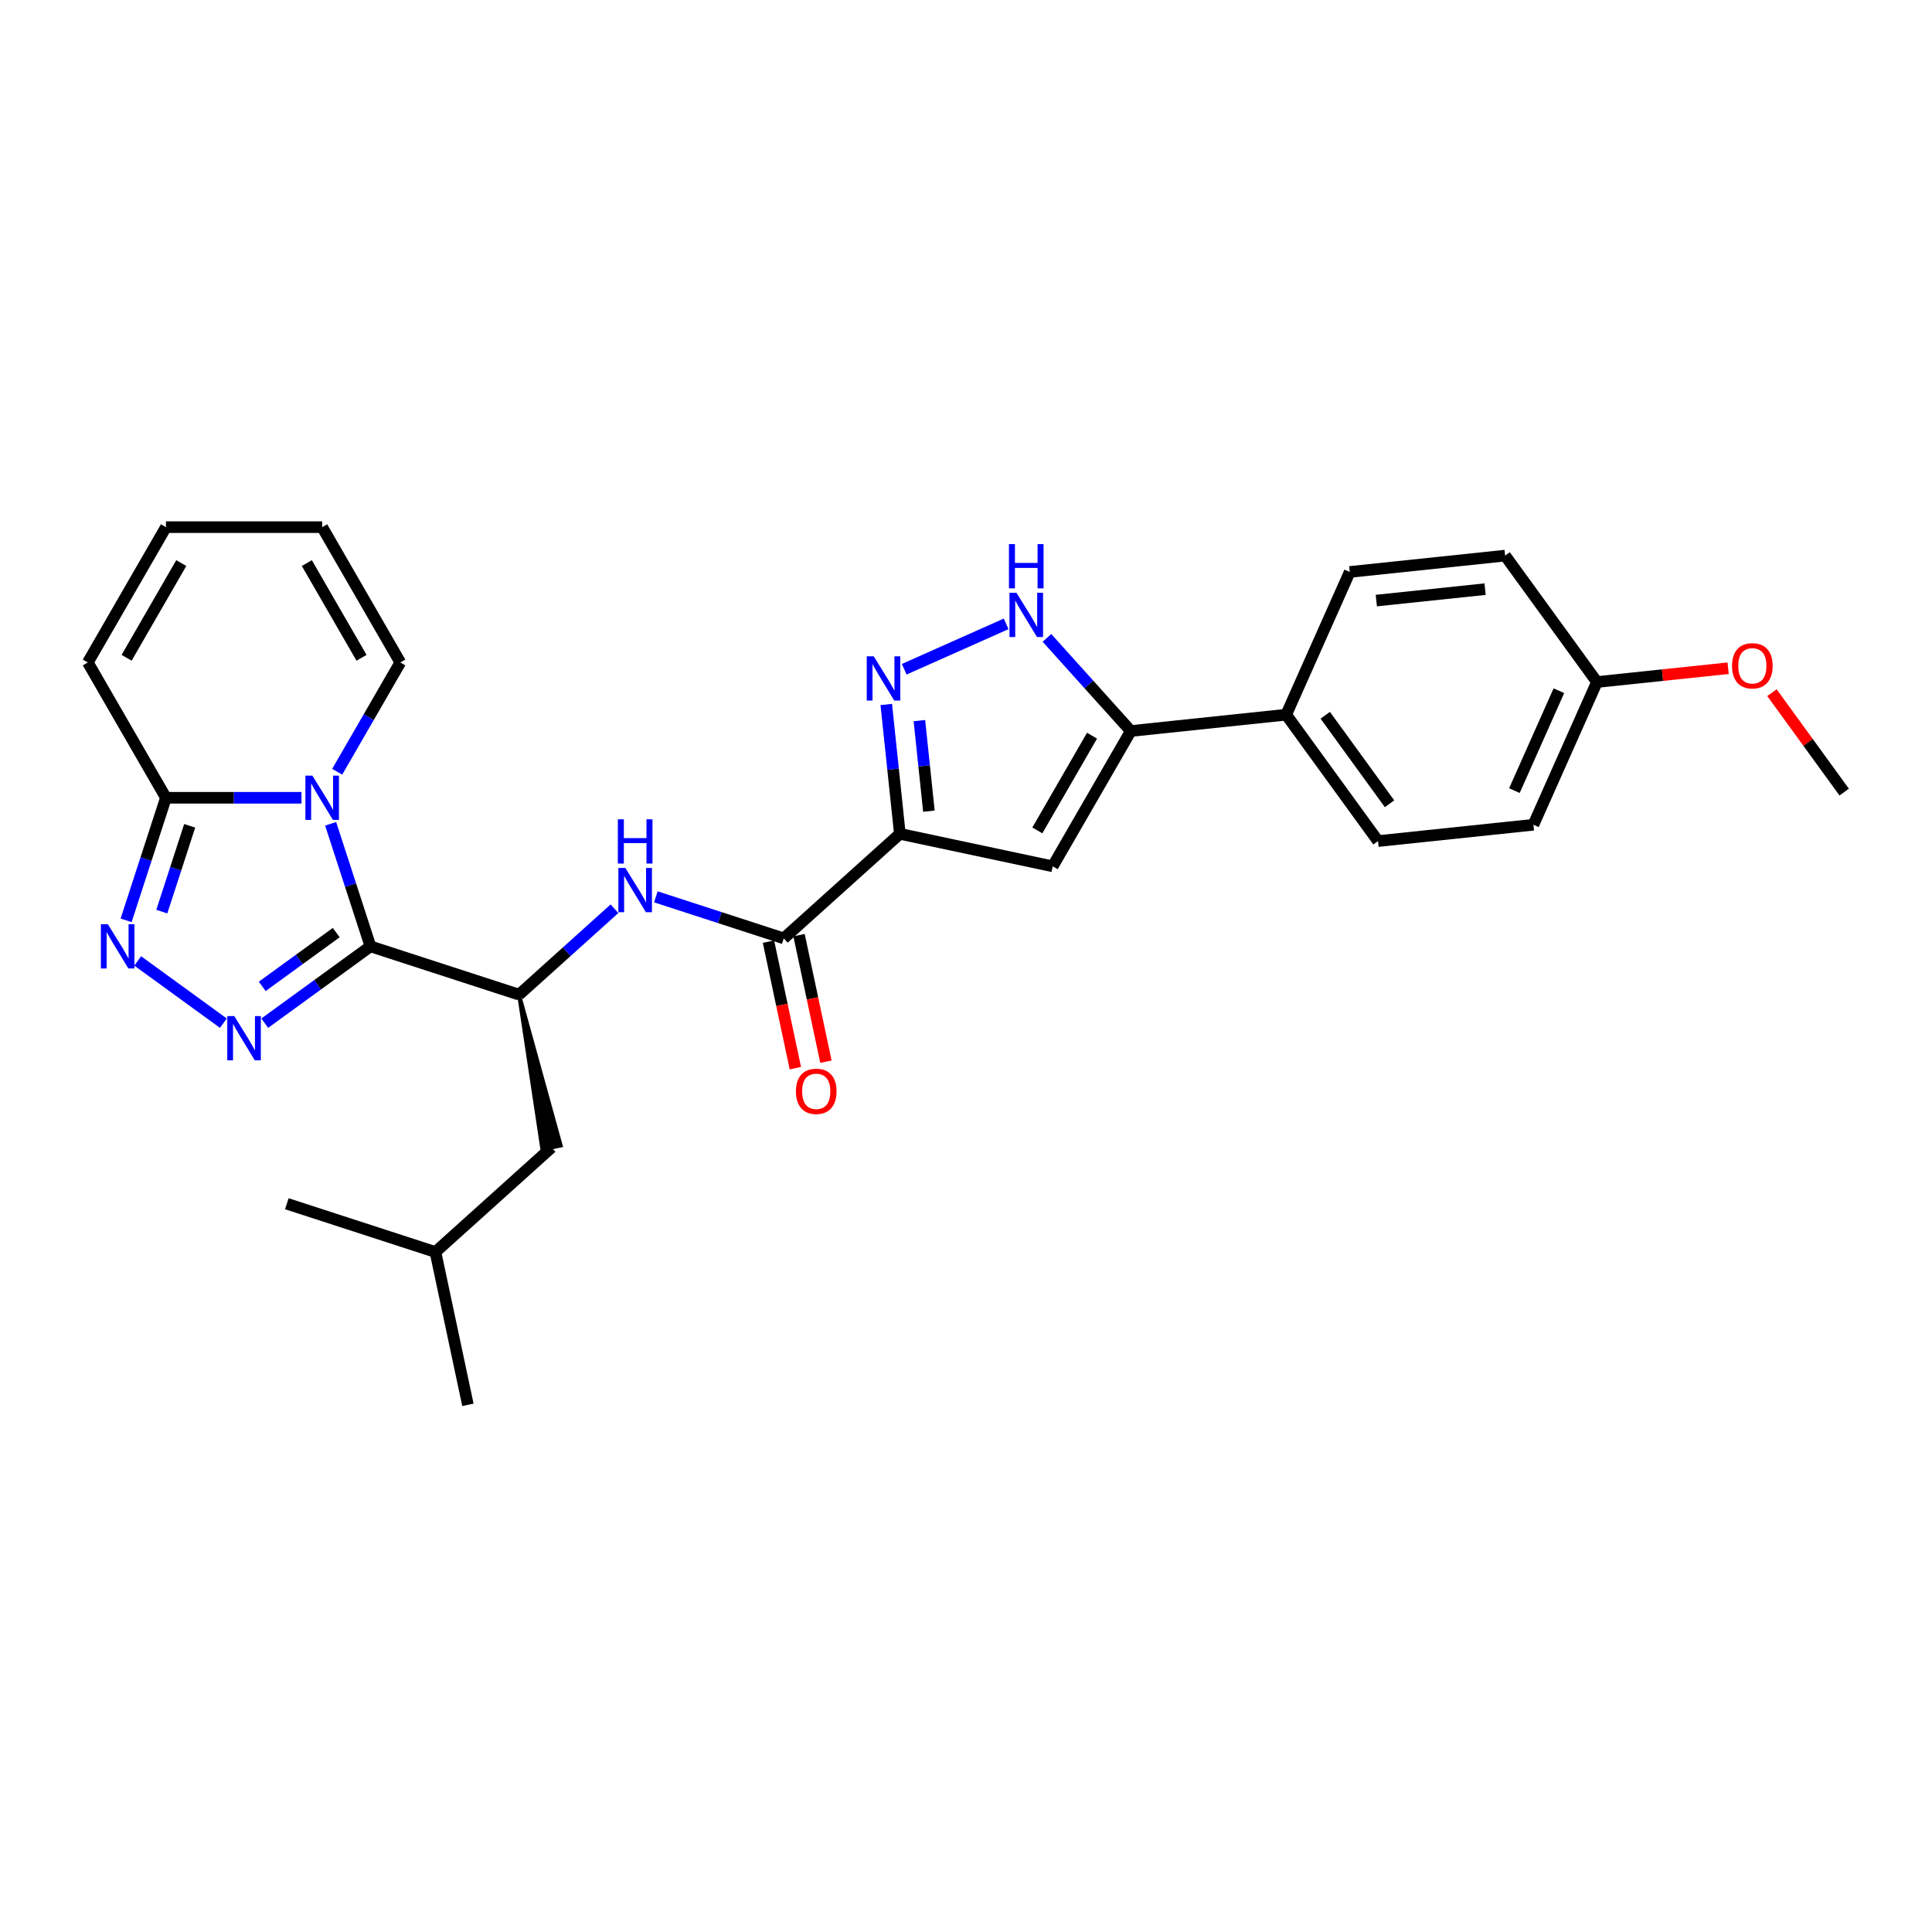 <?xml version='1.0' encoding='iso-8859-1'?>
<svg version='1.1' baseProfile='full'
              xmlns='http://www.w3.org/2000/svg'
                      xmlns:rdkit='http://www.rdkit.org/xml'
                      xmlns:xlink='http://www.w3.org/1999/xlink'
                  xml:space='preserve'
width='1000px' height='1000px' viewBox='0 0 1000 1000'>
<!-- END OF HEADER -->
<rect style='opacity:1.0;fill:#FFFFFF;stroke:none' width='1000' height='1000' x='0' y='0'> </rect>
<path class='bond-0' d='M 191.749,489.837 L 181.443,458.118' style='fill:none;fill-rule:evenodd;stroke:#000000;stroke-width:6px;stroke-linecap:butt;stroke-linejoin:miter;stroke-opacity:1' />
<path class='bond-0' d='M 181.443,458.118 L 171.137,426.399' style='fill:none;fill-rule:evenodd;stroke:#0000FF;stroke-width:6px;stroke-linecap:butt;stroke-linejoin:miter;stroke-opacity:1' />
<path class='bond-1' d='M 191.749,489.837 L 164.39,509.715' style='fill:none;fill-rule:evenodd;stroke:#000000;stroke-width:6px;stroke-linecap:butt;stroke-linejoin:miter;stroke-opacity:1' />
<path class='bond-1' d='M 164.39,509.715 L 137.031,529.592' style='fill:none;fill-rule:evenodd;stroke:#0000FF;stroke-width:6px;stroke-linecap:butt;stroke-linejoin:miter;stroke-opacity:1' />
<path class='bond-1' d='M 174.035,482.716 L 154.883,496.63' style='fill:none;fill-rule:evenodd;stroke:#000000;stroke-width:6px;stroke-linecap:butt;stroke-linejoin:miter;stroke-opacity:1' />
<path class='bond-1' d='M 154.883,496.63 L 135.732,510.544' style='fill:none;fill-rule:evenodd;stroke:#0000FF;stroke-width:6px;stroke-linecap:butt;stroke-linejoin:miter;stroke-opacity:1' />
<path class='bond-10' d='M 191.749,489.837 L 268.661,514.827' style='fill:none;fill-rule:evenodd;stroke:#000000;stroke-width:6px;stroke-linecap:butt;stroke-linejoin:miter;stroke-opacity:1' />
<path class='bond-6' d='M 156.052,412.926 L 120.971,412.926' style='fill:none;fill-rule:evenodd;stroke:#0000FF;stroke-width:6px;stroke-linecap:butt;stroke-linejoin:miter;stroke-opacity:1' />
<path class='bond-6' d='M 120.971,412.926 L 85.889,412.926' style='fill:none;fill-rule:evenodd;stroke:#000000;stroke-width:6px;stroke-linecap:butt;stroke-linejoin:miter;stroke-opacity:1' />
<path class='bond-12' d='M 174.538,399.453 L 190.866,371.172' style='fill:none;fill-rule:evenodd;stroke:#0000FF;stroke-width:6px;stroke-linecap:butt;stroke-linejoin:miter;stroke-opacity:1' />
<path class='bond-12' d='M 190.866,371.172 L 207.194,342.891' style='fill:none;fill-rule:evenodd;stroke:#000000;stroke-width:6px;stroke-linecap:butt;stroke-linejoin:miter;stroke-opacity:1' />
<path class='bond-3' d='M 115.617,529.592 L 71.275,497.376' style='fill:none;fill-rule:evenodd;stroke:#0000FF;stroke-width:6px;stroke-linecap:butt;stroke-linejoin:miter;stroke-opacity:1' />
<path class='bond-2' d='M 465.768,431.593 L 405.67,485.705' style='fill:none;fill-rule:evenodd;stroke:#000000;stroke-width:6px;stroke-linecap:butt;stroke-linejoin:miter;stroke-opacity:1' />
<path class='bond-4' d='M 465.768,431.593 L 462.249,398.116' style='fill:none;fill-rule:evenodd;stroke:#000000;stroke-width:6px;stroke-linecap:butt;stroke-linejoin:miter;stroke-opacity:1' />
<path class='bond-4' d='M 462.249,398.116 L 458.731,364.639' style='fill:none;fill-rule:evenodd;stroke:#0000FF;stroke-width:6px;stroke-linecap:butt;stroke-linejoin:miter;stroke-opacity:1' />
<path class='bond-4' d='M 480.798,419.859 L 478.335,396.425' style='fill:none;fill-rule:evenodd;stroke:#000000;stroke-width:6px;stroke-linecap:butt;stroke-linejoin:miter;stroke-opacity:1' />
<path class='bond-4' d='M 478.335,396.425 L 475.872,372.992' style='fill:none;fill-rule:evenodd;stroke:#0000FF;stroke-width:6px;stroke-linecap:butt;stroke-linejoin:miter;stroke-opacity:1' />
<path class='bond-5' d='M 465.768,431.593 L 544.87,448.407' style='fill:none;fill-rule:evenodd;stroke:#000000;stroke-width:6px;stroke-linecap:butt;stroke-linejoin:miter;stroke-opacity:1' />
<path class='bond-29' d='M 65.277,476.364 L 75.583,444.645' style='fill:none;fill-rule:evenodd;stroke:#0000FF;stroke-width:6px;stroke-linecap:butt;stroke-linejoin:miter;stroke-opacity:1' />
<path class='bond-29' d='M 75.583,444.645 L 85.889,412.926' style='fill:none;fill-rule:evenodd;stroke:#000000;stroke-width:6px;stroke-linecap:butt;stroke-linejoin:miter;stroke-opacity:1' />
<path class='bond-29' d='M 83.751,471.847 L 90.965,449.643' style='fill:none;fill-rule:evenodd;stroke:#0000FF;stroke-width:6px;stroke-linecap:butt;stroke-linejoin:miter;stroke-opacity:1' />
<path class='bond-29' d='M 90.965,449.643 L 98.18,427.44' style='fill:none;fill-rule:evenodd;stroke:#000000;stroke-width:6px;stroke-linecap:butt;stroke-linejoin:miter;stroke-opacity:1' />
<path class='bond-9' d='M 468.022,346.399 L 520.779,322.91' style='fill:none;fill-rule:evenodd;stroke:#0000FF;stroke-width:6px;stroke-linecap:butt;stroke-linejoin:miter;stroke-opacity:1' />
<path class='bond-8' d='M 544.87,448.407 L 585.305,378.371' style='fill:none;fill-rule:evenodd;stroke:#000000;stroke-width:6px;stroke-linecap:butt;stroke-linejoin:miter;stroke-opacity:1' />
<path class='bond-8' d='M 536.928,429.814 L 565.233,380.79' style='fill:none;fill-rule:evenodd;stroke:#000000;stroke-width:6px;stroke-linecap:butt;stroke-linejoin:miter;stroke-opacity:1' />
<path class='bond-14' d='M 85.889,412.926 L 45.455,342.891' style='fill:none;fill-rule:evenodd;stroke:#000000;stroke-width:6px;stroke-linecap:butt;stroke-linejoin:miter;stroke-opacity:1' />
<path class='bond-7' d='M 405.67,485.705 L 372.568,474.95' style='fill:none;fill-rule:evenodd;stroke:#000000;stroke-width:6px;stroke-linecap:butt;stroke-linejoin:miter;stroke-opacity:1' />
<path class='bond-7' d='M 372.568,474.95 L 339.466,464.194' style='fill:none;fill-rule:evenodd;stroke:#0000FF;stroke-width:6px;stroke-linecap:butt;stroke-linejoin:miter;stroke-opacity:1' />
<path class='bond-15' d='M 397.76,487.387 L 404.721,520.137' style='fill:none;fill-rule:evenodd;stroke:#000000;stroke-width:6px;stroke-linecap:butt;stroke-linejoin:miter;stroke-opacity:1' />
<path class='bond-15' d='M 404.721,520.137 L 411.682,552.887' style='fill:none;fill-rule:evenodd;stroke:#FF0000;stroke-width:6px;stroke-linecap:butt;stroke-linejoin:miter;stroke-opacity:1' />
<path class='bond-15' d='M 413.58,484.024 L 420.542,516.774' style='fill:none;fill-rule:evenodd;stroke:#000000;stroke-width:6px;stroke-linecap:butt;stroke-linejoin:miter;stroke-opacity:1' />
<path class='bond-15' d='M 420.542,516.774 L 427.503,549.524' style='fill:none;fill-rule:evenodd;stroke:#FF0000;stroke-width:6px;stroke-linecap:butt;stroke-linejoin:miter;stroke-opacity:1' />
<path class='bond-13' d='M 585.305,378.371 L 665.732,369.918' style='fill:none;fill-rule:evenodd;stroke:#000000;stroke-width:6px;stroke-linecap:butt;stroke-linejoin:miter;stroke-opacity:1' />
<path class='bond-31' d='M 585.305,378.371 L 563.602,354.268' style='fill:none;fill-rule:evenodd;stroke:#000000;stroke-width:6px;stroke-linecap:butt;stroke-linejoin:miter;stroke-opacity:1' />
<path class='bond-31' d='M 563.602,354.268 L 541.9,330.165' style='fill:none;fill-rule:evenodd;stroke:#0000FF;stroke-width:6px;stroke-linecap:butt;stroke-linejoin:miter;stroke-opacity:1' />
<path class='bond-11' d='M 268.661,514.827 L 293.356,492.592' style='fill:none;fill-rule:evenodd;stroke:#000000;stroke-width:6px;stroke-linecap:butt;stroke-linejoin:miter;stroke-opacity:1' />
<path class='bond-11' d='M 293.356,492.592 L 318.051,470.356' style='fill:none;fill-rule:evenodd;stroke:#0000FF;stroke-width:6px;stroke-linecap:butt;stroke-linejoin:miter;stroke-opacity:1' />
<path class='bond-16' d='M 268.661,514.827 L 280.728,594.939 L 290.221,592.921 Z' style='fill:#000000;fill-rule:evenodd;fill-opacity:1;stroke:#000000;stroke-width:2px;stroke-linecap:butt;stroke-linejoin:miter;stroke-opacity:1;' />
<path class='bond-17' d='M 207.194,342.891 L 166.759,272.855' style='fill:none;fill-rule:evenodd;stroke:#000000;stroke-width:6px;stroke-linecap:butt;stroke-linejoin:miter;stroke-opacity:1' />
<path class='bond-17' d='M 187.122,340.472 L 158.817,291.448' style='fill:none;fill-rule:evenodd;stroke:#000000;stroke-width:6px;stroke-linecap:butt;stroke-linejoin:miter;stroke-opacity:1' />
<path class='bond-19' d='M 665.732,369.918 L 713.266,435.343' style='fill:none;fill-rule:evenodd;stroke:#000000;stroke-width:6px;stroke-linecap:butt;stroke-linejoin:miter;stroke-opacity:1' />
<path class='bond-19' d='M 685.947,370.225 L 719.221,416.023' style='fill:none;fill-rule:evenodd;stroke:#000000;stroke-width:6px;stroke-linecap:butt;stroke-linejoin:miter;stroke-opacity:1' />
<path class='bond-20' d='M 665.732,369.918 L 698.624,296.04' style='fill:none;fill-rule:evenodd;stroke:#000000;stroke-width:6px;stroke-linecap:butt;stroke-linejoin:miter;stroke-opacity:1' />
<path class='bond-30' d='M 45.455,342.891 L 85.889,272.855' style='fill:none;fill-rule:evenodd;stroke:#000000;stroke-width:6px;stroke-linecap:butt;stroke-linejoin:miter;stroke-opacity:1' />
<path class='bond-30' d='M 65.527,340.472 L 93.831,291.448' style='fill:none;fill-rule:evenodd;stroke:#000000;stroke-width:6px;stroke-linecap:butt;stroke-linejoin:miter;stroke-opacity:1' />
<path class='bond-25' d='M 285.474,593.93 L 225.377,648.042' style='fill:none;fill-rule:evenodd;stroke:#000000;stroke-width:6px;stroke-linecap:butt;stroke-linejoin:miter;stroke-opacity:1' />
<path class='bond-18' d='M 166.759,272.855 L 85.889,272.855' style='fill:none;fill-rule:evenodd;stroke:#000000;stroke-width:6px;stroke-linecap:butt;stroke-linejoin:miter;stroke-opacity:1' />
<path class='bond-23' d='M 713.266,435.343 L 793.692,426.89' style='fill:none;fill-rule:evenodd;stroke:#000000;stroke-width:6px;stroke-linecap:butt;stroke-linejoin:miter;stroke-opacity:1' />
<path class='bond-22' d='M 698.624,296.04 L 779.051,287.587' style='fill:none;fill-rule:evenodd;stroke:#000000;stroke-width:6px;stroke-linecap:butt;stroke-linejoin:miter;stroke-opacity:1' />
<path class='bond-22' d='M 712.379,310.858 L 768.678,304.94' style='fill:none;fill-rule:evenodd;stroke:#000000;stroke-width:6px;stroke-linecap:butt;stroke-linejoin:miter;stroke-opacity:1' />
<path class='bond-21' d='M 826.585,353.012 L 779.051,287.587' style='fill:none;fill-rule:evenodd;stroke:#000000;stroke-width:6px;stroke-linecap:butt;stroke-linejoin:miter;stroke-opacity:1' />
<path class='bond-24' d='M 826.585,353.012 L 860.531,349.444' style='fill:none;fill-rule:evenodd;stroke:#000000;stroke-width:6px;stroke-linecap:butt;stroke-linejoin:miter;stroke-opacity:1' />
<path class='bond-24' d='M 860.531,349.444 L 894.477,345.876' style='fill:none;fill-rule:evenodd;stroke:#FF0000;stroke-width:6px;stroke-linecap:butt;stroke-linejoin:miter;stroke-opacity:1' />
<path class='bond-32' d='M 826.585,353.012 L 793.692,426.89' style='fill:none;fill-rule:evenodd;stroke:#000000;stroke-width:6px;stroke-linecap:butt;stroke-linejoin:miter;stroke-opacity:1' />
<path class='bond-32' d='M 806.875,357.515 L 783.851,409.23' style='fill:none;fill-rule:evenodd;stroke:#000000;stroke-width:6px;stroke-linecap:butt;stroke-linejoin:miter;stroke-opacity:1' />
<path class='bond-26' d='M 917.153,358.517 L 935.849,384.25' style='fill:none;fill-rule:evenodd;stroke:#FF0000;stroke-width:6px;stroke-linecap:butt;stroke-linejoin:miter;stroke-opacity:1' />
<path class='bond-26' d='M 935.849,384.25 L 954.545,409.984' style='fill:none;fill-rule:evenodd;stroke:#000000;stroke-width:6px;stroke-linecap:butt;stroke-linejoin:miter;stroke-opacity:1' />
<path class='bond-27' d='M 225.377,648.042 L 242.19,727.145' style='fill:none;fill-rule:evenodd;stroke:#000000;stroke-width:6px;stroke-linecap:butt;stroke-linejoin:miter;stroke-opacity:1' />
<path class='bond-28' d='M 225.377,648.042 L 148.465,623.052' style='fill:none;fill-rule:evenodd;stroke:#000000;stroke-width:6px;stroke-linecap:butt;stroke-linejoin:miter;stroke-opacity:1' />
<path  class='atom-1' d='M 161.697 401.475
L 169.201 413.605
Q 169.945 414.802, 171.142 416.969
Q 172.339 419.137, 172.404 419.266
L 172.404 401.475
L 175.444 401.475
L 175.444 424.377
L 172.307 424.377
L 164.252 411.114
Q 163.314 409.562, 162.311 407.782
Q 161.341 406.003, 161.05 405.453
L 161.05 424.377
L 158.074 424.377
L 158.074 401.475
L 161.697 401.475
' fill='#0000FF'/>
<path  class='atom-2' d='M 121.262 525.92
L 128.766 538.051
Q 129.51 539.247, 130.707 541.415
Q 131.904 543.582, 131.969 543.711
L 131.969 525.92
L 135.01 525.92
L 135.01 548.822
L 131.872 548.822
L 123.817 535.56
Q 122.879 534.007, 121.876 532.228
Q 120.906 530.449, 120.615 529.899
L 120.615 548.822
L 117.639 548.822
L 117.639 525.92
L 121.262 525.92
' fill='#0000FF'/>
<path  class='atom-4' d='M 55.837 478.386
L 63.342 490.517
Q 64.085 491.713, 65.282 493.881
Q 66.479 496.048, 66.544 496.177
L 66.544 478.386
L 69.585 478.386
L 69.585 501.288
L 66.447 501.288
L 58.392 488.026
Q 57.454 486.473, 56.451 484.694
Q 55.481 482.915, 55.19 482.365
L 55.19 501.288
L 52.214 501.288
L 52.214 478.386
L 55.837 478.386
' fill='#0000FF'/>
<path  class='atom-5' d='M 452.252 339.715
L 459.757 351.846
Q 460.501 353.042, 461.698 355.21
Q 462.895 357.377, 462.959 357.506
L 462.959 339.715
L 466 339.715
L 466 362.617
L 462.862 362.617
L 454.808 349.355
Q 453.87 347.802, 452.867 346.023
Q 451.896 344.244, 451.605 343.694
L 451.605 362.617
L 448.629 362.617
L 448.629 339.715
L 452.252 339.715
' fill='#0000FF'/>
<path  class='atom-10' d='M 526.13 306.822
L 533.635 318.953
Q 534.379 320.15, 535.576 322.317
Q 536.773 324.484, 536.837 324.614
L 536.837 306.822
L 539.878 306.822
L 539.878 329.725
L 536.74 329.725
L 528.686 316.462
Q 527.748 314.909, 526.745 313.13
Q 525.774 311.351, 525.483 310.801
L 525.483 329.725
L 522.507 329.725
L 522.507 306.822
L 526.13 306.822
' fill='#0000FF'/>
<path  class='atom-10' d='M 522.232 281.63
L 525.338 281.63
L 525.338 291.367
L 537.048 291.367
L 537.048 281.63
L 540.153 281.63
L 540.153 304.532
L 537.048 304.532
L 537.048 293.954
L 525.338 293.954
L 525.338 304.532
L 522.232 304.532
L 522.232 281.63
' fill='#0000FF'/>
<path  class='atom-12' d='M 323.696 449.264
L 331.201 461.394
Q 331.945 462.591, 333.142 464.759
Q 334.338 466.926, 334.403 467.055
L 334.403 449.264
L 337.444 449.264
L 337.444 472.166
L 334.306 472.166
L 326.251 458.904
Q 325.313 457.351, 324.311 455.572
Q 323.34 453.793, 323.049 453.243
L 323.049 472.166
L 320.073 472.166
L 320.073 449.264
L 323.696 449.264
' fill='#0000FF'/>
<path  class='atom-12' d='M 319.798 424.071
L 322.903 424.071
L 322.903 433.808
L 334.613 433.808
L 334.613 424.071
L 337.719 424.071
L 337.719 446.974
L 334.613 446.974
L 334.613 436.396
L 322.903 436.396
L 322.903 446.974
L 319.798 446.974
L 319.798 424.071
' fill='#0000FF'/>
<path  class='atom-16' d='M 411.971 564.872
Q 411.971 559.373, 414.688 556.3
Q 417.405 553.227, 422.484 553.227
Q 427.562 553.227, 430.28 556.3
Q 432.997 559.373, 432.997 564.872
Q 432.997 570.436, 430.247 573.606
Q 427.498 576.744, 422.484 576.744
Q 417.438 576.744, 414.688 573.606
Q 411.971 570.468, 411.971 564.872
M 422.484 574.156
Q 425.977 574.156, 427.854 571.827
Q 429.762 569.466, 429.762 564.872
Q 429.762 560.376, 427.854 558.112
Q 425.977 555.815, 422.484 555.815
Q 418.99 555.815, 417.082 558.079
Q 415.206 560.344, 415.206 564.872
Q 415.206 569.498, 417.082 571.827
Q 418.99 574.156, 422.484 574.156
' fill='#FF0000'/>
<path  class='atom-25' d='M 896.498 344.623
Q 896.498 339.124, 899.216 336.051
Q 901.933 332.978, 907.011 332.978
Q 912.09 332.978, 914.807 336.051
Q 917.525 339.124, 917.525 344.623
Q 917.525 350.187, 914.775 353.357
Q 912.025 356.495, 907.011 356.495
Q 901.965 356.495, 899.216 353.357
Q 896.498 350.22, 896.498 344.623
M 907.011 353.907
Q 910.505 353.907, 912.381 351.578
Q 914.29 349.217, 914.29 344.623
Q 914.29 340.127, 912.381 337.863
Q 910.505 335.566, 907.011 335.566
Q 903.518 335.566, 901.609 337.83
Q 899.733 340.095, 899.733 344.623
Q 899.733 349.249, 901.609 351.578
Q 903.518 353.907, 907.011 353.907
' fill='#FF0000'/>
</svg>
